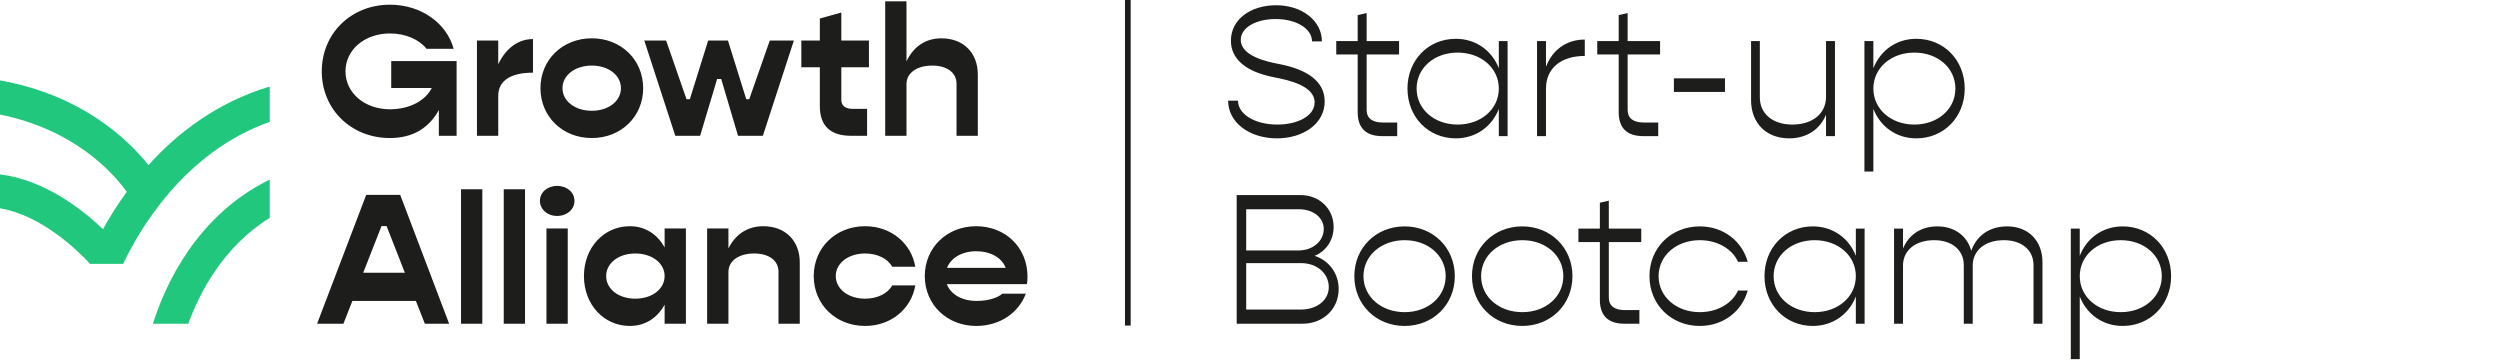 <?xml version="1.0" encoding="utf-8"?>
<!-- Generator: $$$/GeneralStr/196=Adobe Illustrator 27.6.0, SVG Export Plug-In . SVG Version: 6.00 Build 0)  -->
<svg version="1.1" xmlns="http://www.w3.org/2000/svg" xmlns:xlink="http://www.w3.org/1999/xlink" x="0px" y="0px"
	 viewBox="0 0 341.839 49.411" style="enable-background:new 0 0 341.839 49.411;" xml:space="preserve">
<style type="text/css">
	.st0{fill:#1D1D1B;}
	.st1{fill:#20C77C;}
	.st2{display:none;}
	.st3{display:inline;}
</style>
<g id="Ebene_3">
	<g>
		<rect x="153.824" class="st0" width="0.778" height="44.515"/>
	</g>
	<path class="st0" d="M133.475,34.354c1.94,0,3.524,0.868,4.034,2.273h-8.018C130.027,35.248,131.559,34.354,133.475,34.354
		 M140.497,37.827c0-3.984-3.013-6.895-7.022-6.895c-4.01,0-7.023,2.937-7.023,6.818c0,3.882,3.013,6.818,7.048,6.818
		c3.192,0,5.797-1.787,6.767-4.417h-3.217c-0.588,0.562-1.941,0.996-3.473,0.996c-2.069,0-3.575-0.894-4.112-2.299h10.955
		C140.471,38.542,140.497,38.159,140.497,37.827 M118.288,44.568c3.524,0,6.307-2.298,6.869-5.541h-3.166
		c-0.588,1.098-2.018,1.813-3.703,1.813c-2.298,0-4.009-1.328-4.009-3.09s1.711-3.09,4.009-3.09c1.685,0,3.115,0.716,3.703,1.814
		h3.166c-0.562-3.244-3.345-5.542-6.869-5.542c-4.009,0-7.022,2.937-7.022,6.818C111.266,41.632,114.279,44.568,118.288,44.568
		 M104.378,30.932c-2.12,0-3.779,1.047-4.775,3.039v-2.732h-2.911v13.023h2.911v-7.073c0-1.533,1.43-2.529,3.524-2.529
		c2.017,0,3.319,0.971,3.319,2.477v7.125h2.911v-8.376C109.357,32.899,107.366,30.932,104.378,30.932 M86.868,40.84
		c-2.299,0-3.984-1.328-3.984-3.09s1.685-3.09,3.984-3.09c2.298,0,4.009,1.328,4.009,3.09S89.166,40.84,86.868,40.84 M90.877,31.239
		v2.604c-0.971-1.787-2.63-2.911-4.75-2.911c-3.575,0-6.282,2.937-6.282,6.818c0,3.882,2.707,6.818,6.282,6.818
		c2.12,0,3.779-1.123,4.75-2.911v2.605h2.911V31.239H90.877z M74.72,44.262h2.911V31.239H74.72V44.262z M76.175,29.528
		c1.354,0,2.375-0.894,2.375-2.069c0-1.149-1.021-2.042-2.375-2.042c-1.328,0-2.349,0.893-2.349,2.042
		C73.826,28.634,74.847,29.528,76.175,29.528 M68.879,44.262h2.911V25.876h-2.911V44.262z M63.039,44.262h2.911V25.876h-2.911
		V44.262z M49.665,37.291l2.503-6.384h0.689l2.503,6.384H49.665z M58.092,44.262h3.32l-6.691-17.62h-4.647l-6.716,17.62h3.6
		l1.226-3.115h8.682L58.092,44.262z"/>
	<path class="st0" d="M128.724,5.239c-2.12,0-3.779,1.072-4.775,3.141V0.183h-2.911v18.385h2.911v-7.073
		c0-1.532,1.43-2.528,3.524-2.528c2.017,0,3.319,0.97,3.319,2.477v7.124h2.911v-8.375C133.703,7.205,131.712,5.239,128.724,5.239
		 M118.816,9.197V5.545h-3.779v-3.83L112.1,2.532v3.013h-2.528v3.652h2.528v5.311c0,2.707,1.456,4.06,4.265,4.06h2.196v-3.677
		h-1.864c-1.124,0-1.66-0.408-1.66-1.277V9.197H118.816z M92.336,18.568h3.396l2.324-7.763h0.561l2.299,7.763h3.396l4.239-13.023
		h-3.294l-2.809,8.018h-0.409l-2.502-8.018H96.83l-2.503,8.018h-0.459l-2.784-8.018h-2.987L92.336,18.568z M80.921,15.147
		c-2.298,0-4.009-1.328-4.009-3.09s1.711-3.09,4.009-3.09s3.984,1.328,3.984,3.09S83.219,15.147,80.921,15.147 M80.921,18.875
		c4.009,0,7.023-2.937,7.023-6.818c0-3.882-3.014-6.818-7.023-6.818c-4.009,0-7.022,2.936-7.022,6.818
		C73.899,15.938,76.912,18.875,80.921,18.875 M68.128,8.788V5.545h-2.911v13.023h2.911v-5.464c0-2.043,1.66-3.167,4.75-3.167V5.341
		C70.809,5.341,69.149,6.643,68.128,8.788 M53.496,8.354v3.677h5.541c-0.868,1.737-3.038,2.911-5.72,2.911
		c-3.447,0-6.077-2.221-6.077-5.184c0-2.962,2.63-5.183,6.077-5.183c2.171,0,4.009,0.842,5.005,2.094h3.703
		c-0.945-3.499-4.443-6.027-8.708-6.027c-5.311,0-9.32,3.933-9.32,9.116c0,5.184,4.009,9.117,9.32,9.117
		c3.167,0,5.363-1.405,6.691-3.831v3.524h2.426V8.354H53.496z"/>
	<path class="st1" d="M36.851,11.844C29.63,14.01,24.216,18.235,20.3,22.57c-2.971-3.708-9.266-9.601-20.3-11.575v4.668
		c10.061,2.045,15.299,7.757,17.333,10.567c-1.339,1.837-2.414,3.591-3.247,5.105C11.497,28.863,6.216,24.593,0,23.847v4.636
		c5.72,0.947,10.704,5.889,11.983,7.251l0.32,0.349h4.537c2.004-4.266,8.158-15.23,20.043-19.418v-4.713L36.851,11.844z"/>
	<path class="st1" d="M20.908,44.262h4.839c1.514-4.181,4.727-10.493,11.137-14.474V24.55
		C26.807,29.482,22.537,39.104,20.908,44.262"/>
</g>
<g id="Ebene_5" class="st2">
	<g class="st3">
		<path class="st0" d="M324.859,34.78v-3.518h-1.223v13.001h1.223v-6.501c0-2.753,2.014-4.461,5.303-4.461v-2.243
			C327.638,31.058,325.726,32.485,324.859,34.78 M313.617,32.868c2.906,0,5.226,1.708,5.609,4.13h-11.217
			C308.417,34.576,310.686,32.868,313.617,32.868 M320.475,37.788c0-3.926-2.957-6.832-6.858-6.832
			c-3.926,0-6.883,2.931-6.883,6.806s2.957,6.807,6.883,6.807c3.034,0,5.481-1.581,6.577-3.977h-1.478
			c-0.994,1.249-2.881,2.065-5.073,2.065c-2.983,0-5.252-1.734-5.634-4.155h12.44C320.475,38.272,320.475,38.017,320.475,37.788
			 M302.324,44.263h1.224V31.262h-1.224V44.263z M302.936,28.279c0.714,0,1.275-0.459,1.275-1.071c0-0.611-0.561-1.07-1.275-1.07
			c-0.714,0-1.249,0.459-1.249,1.07C301.687,27.82,302.222,28.279,302.936,28.279 M299.469,33.097v-1.835h-4.436v-3.824l-1.223,0.28
			v3.544h-2.932v1.835h2.932V41c0,2.167,1.147,3.263,3.339,3.263h2.065v-1.861h-1.988c-1.428,0-2.193-0.586-2.193-1.734v-7.571
			H299.469z M283.868,34.78v-3.518h-1.223v13.001h1.223v-6.501c0-2.753,2.014-4.461,5.303-4.461v-2.243
			C286.647,31.058,284.735,32.485,283.868,34.78 M271.785,42.682c-3.212,0-5.609-2.115-5.609-4.92c0-2.804,2.397-4.92,5.609-4.92
			s5.634,2.116,5.634,4.92C277.419,40.567,274.997,42.682,271.785,42.682 M277.419,31.262v3.722
			c-0.944-2.422-3.136-4.028-5.889-4.028c-3.773,0-6.603,2.931-6.603,6.806s2.83,6.807,6.603,6.807c2.753,0,4.945-1.606,5.889-4.028
			v3.722h1.198V31.262H277.419z M260.492,31.262v7.647c0,2.269-1.836,3.773-4.614,3.773c-2.677,0-4.436-1.478-4.436-3.722v-7.698
			h-1.198v8.081c0,3.161,2.09,5.226,5.2,5.226c2.397,0,4.206-1.198,5.048-3.238v2.932h1.223V31.262H260.492z M241.474,41.867
			l-1.784-2.754h-1.402l2.039,3.162c-0.765,0.203-1.58,0.331-2.447,0.331c-4.436,0-7.801-3.085-7.801-7.138s3.365-7.138,7.801-7.138
			c4.461,0,7.826,3.085,7.826,7.138C245.706,38.323,244.024,40.719,241.474,41.867 M247.057,35.468c0-5.175-3.951-9.101-9.177-9.101
			c-5.201,0-9.152,3.926-9.152,9.101s3.951,9.101,9.152,9.101c1.249,0,2.447-0.23,3.518-0.637l1.606,2.498h1.402l-1.937-3.008
			C245.247,41.892,247.057,38.96,247.057,35.468 M220.112,30.956c-2.524,0-4.436,1.274-5.303,3.467v-8.515h-1.223v18.355h1.223
			V36.87c0-2.447,1.938-4.028,4.869-4.028c2.83,0,4.665,1.555,4.665,3.977v7.444h1.224v-7.877
			C225.567,33.097,223.375,30.956,220.112,30.956 M203.924,44.569c3.212,0,5.761-1.989,6.552-4.844h-1.326
			c-0.79,1.759-2.804,2.957-5.226,2.957c-3.212,0-5.634-2.115-5.634-4.92c0-2.804,2.422-4.92,5.634-4.92
			c2.422,0,4.436,1.198,5.226,2.957h1.326c-0.791-2.855-3.34-4.843-6.552-4.843c-3.926,0-6.883,2.931-6.883,6.806
			S199.998,44.569,203.924,44.569 M187.864,32.868c2.906,0,5.226,1.708,5.608,4.13h-11.217
			C182.663,34.576,184.932,32.868,187.864,32.868 M194.721,37.788c0-3.926-2.957-6.832-6.857-6.832
			c-3.926,0-6.883,2.931-6.883,6.806s2.957,6.807,6.883,6.807c3.033,0,5.481-1.581,6.577-3.977h-1.479
			c-0.994,1.249-2.88,2.065-5.073,2.065c-2.982,0-5.251-1.734-5.634-4.155h12.441C194.721,38.272,194.721,38.017,194.721,37.788
			 M181.516,26.673h-13.868v1.937h6.271v15.653h1.3V28.61h6.297V26.673z"/>
		<path class="st0" d="M332.967,17.109c-2.855,0-5.022-1.581-5.022-3.697c0-2.192,1.683-3.416,3.595-4.384l5.786,6.296
			C336.383,16.421,334.803,17.109,332.967,17.109 M329.781,4.21c0-1.071,1.198-1.836,2.753-1.836c1.529,0,2.677,0.765,2.677,1.785
			c0,1.376-1.581,2.141-3.544,3.033c-0.076,0.026-0.153,0.077-0.255,0.102C330.316,6.045,329.781,5.076,329.781,4.21
			 M341.839,18.613l-3.009-3.263c0.408-0.765,0.663-1.657,0.663-2.6v-2.575h-1.172v2.575c0,0.586-0.128,1.147-0.383,1.657
			l-5.404-5.889c1.988-0.943,3.824-2.294,3.824-4.385c0-1.963-1.657-3.416-3.824-3.416c-2.193,0-3.875,1.453-3.875,3.442
			c0,1.07,0.714,2.319,1.81,3.62c-1.963,1.096-3.748,2.778-3.748,5.659c0,3.161,2.626,5.481,6.17,5.481
			c2.243,0,4.155-0.994,5.2-2.779l2.269,2.473H341.839z M317.213,18.613h1.58l-6.628-6.781l6.45-6.22h-2.396l-7.011,6.526h-0.561
			V0.258h-1.223v18.355h1.223v-4.002l2.55-1.938L317.213,18.613z M298.094,5.306c-2.524,0-4.436,1.274-5.303,3.441V5.612h-1.224
			v13.001h1.224V11.22c0-2.447,1.938-4.028,4.869-4.028c2.83,0,4.665,1.555,4.665,3.977v7.444h1.224v-7.877
			C303.549,7.447,301.357,5.306,298.094,5.306 M280.708,17.032c-3.212,0-5.609-2.115-5.609-4.92c0-2.804,2.397-4.92,5.609-4.92
			s5.634,2.116,5.634,4.92C286.342,14.917,283.92,17.032,280.708,17.032 M286.342,5.612v3.722c-0.944-2.422-3.136-4.028-5.889-4.028
			c-3.773,0-6.603,2.931-6.603,6.806s2.83,6.807,6.603,6.807c2.753,0,4.945-1.606,5.889-4.028v3.722h1.198V5.612H286.342z
			 M264.596,17.032c-3.212,0-5.608-2.115-5.608-4.92c0-2.804,2.396-4.92,5.608-4.92c3.212,0,5.609,2.116,5.609,4.92
			C270.205,14.917,267.808,17.032,264.596,17.032 M264.851,5.306c-2.727,0-4.92,1.606-5.863,4.028V0.258h-1.224v18.355h1.224v-3.722
			c0.943,2.422,3.136,4.028,5.863,4.028c3.799,0,6.628-2.932,6.628-6.807S268.65,5.306,264.851,5.306 M248.434,5.306
			c-2.524,0-4.436,1.274-5.302,3.441V5.612h-1.224v13.001h1.224V11.22c0-2.447,1.937-4.028,4.869-4.028
			c2.83,0,4.665,1.555,4.665,3.977v7.444h1.224v-7.877C253.89,7.447,251.697,5.306,248.434,5.306 M231.89,7.218
			c2.906,0,5.226,1.708,5.608,4.13h-11.217C226.689,8.926,228.958,7.218,231.89,7.218 M238.747,12.138
			c0-3.926-2.957-6.832-6.857-6.832c-3.926,0-6.883,2.931-6.883,6.806s2.957,6.807,6.883,6.807c3.033,0,5.481-1.581,6.577-3.977
			h-1.479c-0.994,1.249-2.88,2.065-5.073,2.065c-2.982,0-5.251-1.734-5.634-4.155h12.441
			C238.747,12.622,238.747,12.367,238.747,12.138 M223.885,7.447V5.612h-4.436V1.788l-1.223,0.28v3.544h-2.932v1.835h2.932v7.903
			c0,2.167,1.147,3.263,3.339,3.263h2.065v-1.861h-1.988c-1.428,0-2.193-0.586-2.193-1.733V7.447H223.885z M208.003,5.306
			c-2.524,0-4.436,1.274-5.303,3.441V5.612h-1.223v13.001h1.223V11.22c0-2.447,1.938-4.028,4.869-4.028
			c2.83,0,4.666,1.555,4.666,3.977v7.444h1.223v-7.877C213.458,7.447,211.266,5.306,208.003,5.306 M191.458,7.218
			c2.906,0,5.226,1.708,5.609,4.13H185.85C186.258,8.926,188.527,7.218,191.458,7.218 M198.316,12.138
			c0-3.926-2.957-6.832-6.858-6.832c-3.926,0-6.883,2.931-6.883,6.806s2.957,6.807,6.883,6.807c3.034,0,5.481-1.581,6.577-3.977
			h-1.478c-0.994,1.249-2.881,2.065-5.073,2.065c-2.983,0-5.252-1.734-5.634-4.155h12.44
			C198.316,12.622,198.316,12.367,198.316,12.138 M170.452,2.96h6.475c2.447,0,4.232,1.479,4.232,3.569
			c0,2.065-1.785,3.569-4.232,3.569h-6.475V2.96z M181.006,18.613h1.632l-4.946-6.654c2.779-0.331,4.818-2.549,4.818-5.43
			c0-3.135-2.396-5.506-5.557-5.506h-7.801v17.59h1.3V12.01h5.583L181.006,18.613z"/>
	</g>
</g>
<g id="Ebene_2" class="st2">
	<g class="st3">
		<path class="st0" d="M237.258,42.682c-3.212,0-5.608-2.116-5.608-4.921c0-2.804,2.396-4.92,5.608-4.92
			c3.212,0,5.608,2.116,5.608,4.92C242.866,40.566,240.47,42.682,237.258,42.682 M237.513,30.955c-2.728,0-4.92,1.606-5.863,4.028
			v-3.722h-1.224v17.845h1.224V40.54c0.943,2.422,3.135,4.028,5.863,4.028c3.798,0,6.628-2.932,6.628-6.807
			C244.141,33.887,241.311,30.955,237.513,30.955 M221.707,30.955c-2.396,0-4.155,1.249-4.894,3.339
			c-0.561-2.064-2.294-3.339-4.64-3.339c-2.218,0-3.9,1.122-4.69,3.034v-2.728h-1.224v13.001h1.224v-7.954
			c0-2.09,1.708-3.467,4.257-3.467c2.447,0,4.053,1.351,4.053,3.416v8.005h1.224v-7.954c0-2.09,1.708-3.467,4.257-3.467
			c2.447,0,4.053,1.351,4.053,3.416v8.005h1.224v-8.387C226.551,32.892,224.614,30.955,221.707,30.955 M195.399,42.682
			c-3.212,0-5.608-2.116-5.608-4.921c0-2.804,2.396-4.92,5.608-4.92c3.212,0,5.634,2.116,5.634,4.92
			C201.033,40.566,198.611,42.682,195.399,42.682 M201.033,31.261v3.722c-0.943-2.422-3.136-4.028-5.889-4.028
			c-3.773,0-6.602,2.932-6.602,6.806c0,3.875,2.829,6.807,6.602,6.807c2.753,0,4.946-1.606,5.889-4.028v3.722h1.198V31.261H201.033z
			 M177.325,44.568c4.257,0,7.673-2.651,8.769-6.424h-1.427c-1.071,2.626-3.85,4.461-7.342,4.461c-4.436,0-7.801-3.085-7.801-7.138
			s3.365-7.138,7.801-7.138c3.492,0,6.271,1.836,7.342,4.461h1.427c-1.096-3.773-4.512-6.424-8.769-6.424
			c-5.201,0-9.152,3.926-9.152,9.101C168.173,40.642,172.124,44.568,177.325,44.568"/>
		<path class="st0" d="M213.703,17.031c-3.212,0-5.608-2.116-5.608-4.92s2.396-4.92,5.608-4.92c3.212,0,5.634,2.116,5.634,4.92
			S216.915,17.031,213.703,17.031 M219.337,5.611v3.722c-0.943-2.422-3.136-4.028-5.889-4.028c-3.773,0-6.602,2.932-6.602,6.807
			s2.829,6.806,6.602,6.806c2.753,0,4.946-1.606,5.889-4.028v3.722h1.198V5.611H219.337z M197.643,7.216
			c2.906,0,5.226,1.708,5.608,4.13h-11.216C192.442,8.924,194.711,7.216,197.643,7.216 M204.501,12.136
			c0-3.926-2.958-6.832-6.858-6.832c-3.926,0-6.883,2.932-6.883,6.807s2.957,6.806,6.883,6.806c3.034,0,5.481-1.58,6.577-3.977
			h-1.478c-0.995,1.25-2.881,2.065-5.074,2.065c-2.982,0-5.251-1.733-5.633-4.155h12.44
			C204.501,12.621,204.501,12.367,204.501,12.136 M180.741,17.031c-3.212,0-5.608-2.116-5.608-4.92s2.396-4.92,5.608-4.92
			c3.213,0,5.634,2.116,5.634,4.92S183.954,17.031,180.741,17.031 M186.375,0.257v9.075c-0.943-2.422-3.135-4.028-5.888-4.028
			c-3.773,0-6.603,2.932-6.603,6.807s2.83,6.806,6.603,6.806c2.753,0,4.945-1.606,5.888-4.028v3.722h1.199V0.257H186.375z
			 M169.142,18.611h1.3V1.021h-1.3V18.611z"/>
	</g>
</g>
<g id="Ebene_4">
	<g>
		<path class="st0" d="M289.985,42.682c-3.212,0-5.608-2.116-5.608-4.92c0-2.804,2.396-4.92,5.608-4.92s5.609,2.116,5.609,4.92
			C295.594,40.566,293.197,42.682,289.985,42.682 M290.24,30.955c-2.728,0-4.92,1.606-5.863,4.028v-3.722h-1.224v17.845h1.224V40.54
			c0.943,2.422,3.135,4.028,5.863,4.028c3.799,0,6.628-2.931,6.628-6.806S294.039,30.955,290.24,30.955 M274.435,30.955
			c-2.397,0-4.156,1.249-4.895,3.34c-0.561-2.065-2.294-3.34-4.64-3.34c-2.217,0-3.9,1.122-4.69,3.034v-2.728h-1.224v13.001h1.224
			v-7.953c0-2.091,1.708-3.467,4.257-3.467c2.447,0,4.053,1.351,4.053,3.416v8.004h1.224v-7.953c0-2.091,1.708-3.467,4.257-3.467
			c2.448,0,4.054,1.351,4.054,3.416v8.004h1.223v-8.387C279.278,32.893,277.341,30.955,274.435,30.955 M248.126,42.682
			c-3.212,0-5.608-2.116-5.608-4.92c0-2.804,2.396-4.92,5.608-4.92c3.213,0,5.634,2.116,5.634,4.92
			C253.76,40.566,251.339,42.682,248.126,42.682 M253.76,31.261v3.722c-0.943-2.422-3.135-4.028-5.888-4.028
			c-3.773,0-6.603,2.932-6.603,6.807s2.83,6.806,6.603,6.806c2.753,0,4.945-1.606,5.888-4.028v3.722h1.198V31.261H253.76z
			 M232.423,44.568c3.212,0,5.761-1.988,6.552-4.843h-1.326c-0.79,1.759-2.804,2.957-5.226,2.957c-3.212,0-5.634-2.116-5.634-4.92
			c0-2.804,2.422-4.92,5.634-4.92c2.422,0,4.436,1.198,5.226,2.957h1.326c-0.791-2.855-3.34-4.844-6.552-4.844
			c-3.926,0-6.883,2.932-6.883,6.807S228.497,44.568,232.423,44.568 M224.418,33.097v-1.836h-4.436v-3.824l-1.223,0.281v3.543
			h-2.932v1.836h2.932v7.902c0,2.167,1.147,3.263,3.339,3.263h2.065v-1.861h-1.988c-1.428,0-2.193-0.586-2.193-1.733v-7.571H224.418
			z M208.154,42.682c-3.212,0-5.634-2.116-5.634-4.92c0-2.804,2.422-4.92,5.634-4.92s5.608,2.116,5.608,4.92
			C213.762,40.566,211.366,42.682,208.154,42.682 M208.154,44.568c3.9,0,6.857-2.931,6.857-6.806s-2.957-6.807-6.857-6.807
			c-3.926,0-6.883,2.932-6.883,6.807S204.228,44.568,208.154,44.568 M192.068,42.682c-3.212,0-5.634-2.116-5.634-4.92
			c0-2.804,2.422-4.92,5.634-4.92c3.212,0,5.608,2.116,5.608,4.92C197.676,40.566,195.28,42.682,192.068,42.682 M192.068,44.568
			c3.9,0,6.857-2.931,6.857-6.806s-2.957-6.807-6.857-6.807c-3.926,0-6.883,2.932-6.883,6.807S188.142,44.568,192.068,44.568
			 M177.894,42.325h-7.495v-6.348h7.495c2.192,0,3.798,1.402,3.798,3.289C181.692,41.025,180.086,42.325,177.894,42.325
			 M177.588,28.61c1.963,0,3.416,1.122,3.416,2.702c0,1.683-1.529,2.932-3.416,2.932h-7.189V28.61H177.588z M179.755,34.983
			c1.581-0.637,2.6-2.167,2.6-3.951c0-2.499-1.963-4.36-4.537-4.36h-8.719v17.59h9.024c2.805,0,4.921-2.014,4.921-4.741
			C183.044,37.405,181.743,35.62,179.755,34.983"/>
		<path class="st0" d="M261.765,17.032c-3.212,0-5.609-2.116-5.609-4.921c0-2.804,2.397-4.92,5.609-4.92s5.608,2.116,5.608,4.92
			C267.373,14.916,264.977,17.032,261.765,17.032 M262.02,5.305c-2.728,0-4.92,1.606-5.864,4.028V5.611h-1.223v17.845h1.223V14.89
			c0.944,2.422,3.136,4.028,5.864,4.028c3.798,0,6.628-2.932,6.628-6.807C268.648,8.237,265.818,5.305,262.02,5.305 M249.681,5.611
			v7.648c0,2.268-1.835,3.773-4.614,3.773c-2.676,0-4.435-1.479-4.435-3.722V5.611h-1.199v8.081c0,3.161,2.091,5.226,5.201,5.226
			c2.396,0,4.206-1.198,5.047-3.238v2.932h1.224V5.611H249.681z M228.88,12.57h6.985v-1.861h-6.985V12.57z M226.993,7.446V5.611
			h-4.436V1.787l-1.223,0.28v3.544h-2.932v1.835h2.932v7.903c0,2.167,1.147,3.263,3.339,3.263h2.065v-1.861h-1.988
			c-1.428,0-2.193-0.586-2.193-1.733V7.446H226.993z M211.392,9.129V5.611h-1.224v13.001h1.224v-6.501
			c0-2.753,2.014-4.461,5.303-4.461V5.407C214.171,5.407,212.259,6.834,211.392,9.129 M199.309,17.032
			c-3.212,0-5.609-2.116-5.609-4.921c0-2.804,2.397-4.92,5.609-4.92s5.634,2.116,5.634,4.92
			C204.943,14.916,202.521,17.032,199.309,17.032 M204.943,5.611v3.722c-0.944-2.422-3.136-4.028-5.889-4.028
			c-3.773,0-6.603,2.932-6.603,6.806c0,3.875,2.83,6.807,6.603,6.807c2.753,0,4.945-1.606,5.889-4.028v3.722h1.198V5.611H204.943z
			 M191.304,7.446V5.611h-4.436V1.787l-1.224,0.28v3.544h-2.931v1.835h2.931v7.903c0,2.167,1.148,3.263,3.34,3.263h2.065v-1.861
			h-1.989c-1.427,0-2.192-0.586-2.192-1.733V7.446H191.304z M174.606,18.918c3.543,0,6.526-1.963,6.526-5.048
			c0-2.702-2.294-4.359-6.271-5.124c-1.479-0.28-5.201-1.045-5.201-3.288c0-1.734,2.142-2.855,4.768-2.855
			c2.855,0,4.971,1.325,4.971,3.059h1.351c0-2.804-2.677-4.946-6.271-4.946c-3.442,0-6.17,1.912-6.17,4.844
			c0,2.549,2.091,4.257,5.864,4.996c1.963,0.383,5.583,1.148,5.583,3.442c0,1.835-2.295,3.034-5.099,3.034
			c-3.059,0-5.379-1.403-5.379-3.264h-1.351C167.927,16.7,170.782,18.918,174.606,18.918"/>
	</g>
</g>
<g id="Ebene_1" class="st2">
	<g class="st3">
		<g>
			<path class="st0" d="M292.067,30.955c-2.396,0-4.155,1.249-4.894,3.339c-0.561-2.065-2.295-3.339-4.64-3.339
				c-2.218,0-3.9,1.121-4.691,3.033v-2.727h-1.223v13.001h1.223v-7.954c0-2.09,1.708-3.467,4.258-3.467
				c2.447,0,4.053,1.351,4.053,3.416v8.005h1.224v-7.954c0-2.09,1.708-3.467,4.257-3.467c2.447,0,4.053,1.351,4.053,3.416v8.005
				h1.224v-8.387C296.911,32.892,294.973,30.955,292.067,30.955 M267.9,30.955c-2.396,0-4.155,1.249-4.894,3.339
				c-0.561-2.065-2.295-3.339-4.64-3.339c-2.218,0-3.9,1.121-4.691,3.033v-2.727h-1.223v13.001h1.223v-7.954
				c0-2.09,1.708-3.467,4.258-3.467c2.447,0,4.053,1.351,4.053,3.416v8.005h1.224v-7.954c0-2.09,1.708-3.467,4.257-3.467
				c2.447,0,4.053,1.351,4.053,3.416v8.005h1.224v-8.387C272.744,32.892,270.806,30.955,267.9,30.955 M241.592,42.681
				c-3.212,0-5.609-2.115-5.609-4.92c0-2.804,2.397-4.92,5.609-4.92s5.634,2.116,5.634,4.92
				C247.226,40.566,244.804,42.681,241.592,42.681 M247.226,31.261v3.722c-0.944-2.422-3.136-4.028-5.889-4.028
				c-3.773,0-6.603,2.931-6.603,6.806s2.83,6.807,6.603,6.807c2.753,0,4.945-1.606,5.889-4.028v3.722h1.198V31.261H247.226z
				 M228.208,34.779v-3.518h-1.223v13.001h1.223v-6.501c0-2.753,2.014-4.461,5.303-4.461v-2.243
				C230.987,31.057,229.075,32.484,228.208,34.779 M216.176,42.605c-3.212,0-5.634-2.116-5.634-4.92s2.422-4.92,5.634-4.92
				c3.212,0,5.608,2.116,5.608,4.92S219.388,42.605,216.176,42.605 M221.784,31.261v3.671c-0.943-2.371-3.135-3.977-5.889-3.977
				c-3.773,0-6.602,2.906-6.602,6.73s2.829,6.73,6.602,6.73c2.754,0,4.946-1.606,5.889-3.977v2.396c0,2.881-2.141,4.768-5.404,4.768
				c-2.448,0-4.283-1.046-5.048-2.677h-1.3c0.841,2.778,3.161,4.486,6.348,4.486c3.977,0,6.602-2.6,6.602-6.551V31.261H221.784z
				 M200.039,42.681c-3.212,0-5.634-2.115-5.634-4.92c0-2.804,2.422-4.92,5.634-4.92c3.212,0,5.608,2.116,5.608,4.92
				C205.647,40.566,203.251,42.681,200.039,42.681 M200.039,44.568c3.9,0,6.858-2.932,6.858-6.807s-2.958-6.806-6.858-6.806
				c-3.926,0-6.883,2.931-6.883,6.806S196.113,44.568,200.039,44.568 M186.655,34.779v-3.518h-1.223v13.001h1.223v-6.501
				c0-2.753,2.014-4.461,5.303-4.461v-2.243C189.434,31.057,187.522,32.484,186.655,34.779 M176.918,35.747h-6.476v-7.138h6.476
				c2.447,0,4.231,1.479,4.231,3.569C181.149,34.243,179.365,35.747,176.918,35.747 M176.943,26.672h-7.801v17.59h1.3v-6.603h6.501
				c3.161,0,5.557-2.345,5.557-5.481C182.5,29.043,180.104,26.672,176.943,26.672"/>
			<path class="st0" d="M307.592,9.129V5.611h-1.223v13.001h1.223v-6.501c0-2.753,2.014-4.461,5.303-4.461V5.407
				C310.371,5.407,308.459,6.834,307.592,9.129 M296.325,17.031c-3.212,0-5.634-2.115-5.634-4.92c0-2.804,2.422-4.92,5.634-4.92
				c3.212,0,5.608,2.116,5.608,4.92C301.933,14.916,299.537,17.031,296.325,17.031 M296.325,18.918c3.9,0,6.857-2.932,6.857-6.807
				s-2.957-6.806-6.857-6.806c-3.926,0-6.883,2.931-6.883,6.806S292.399,18.918,296.325,18.918 M288.32,7.446V5.611h-4.436V1.787
				l-1.223,0.28v3.544h-2.932v1.835h2.932v7.903c0,2.167,1.147,3.263,3.339,3.263h2.065v-1.861h-1.988
				c-1.428,0-2.193-0.586-2.193-1.733V7.446H288.32z M270.348,17.031c-3.212,0-5.609-2.115-5.609-4.92
				c0-2.804,2.397-4.92,5.609-4.92c3.212,0,5.634,2.116,5.634,4.92C275.982,14.916,273.56,17.031,270.348,17.031 M275.982,5.611
				v3.722c-0.944-2.422-3.136-4.028-5.889-4.028c-3.773,0-6.603,2.931-6.603,6.806s2.83,6.807,6.603,6.807
				c2.753,0,4.945-1.606,5.889-4.028v3.722h1.198V5.611H275.982z M256.964,9.129V5.611h-1.224v13.001h1.224v-6.501
				c0-2.753,2.014-4.461,5.303-4.461V5.407C259.743,5.407,257.831,6.834,256.964,9.129 M245.722,7.217
				c2.906,0,5.226,1.708,5.608,4.13h-11.216C240.522,8.925,242.79,7.217,245.722,7.217 M252.58,12.137
				c0-3.926-2.958-6.832-6.858-6.832c-3.926,0-6.883,2.931-6.883,6.806s2.957,6.807,6.883,6.807c3.034,0,5.481-1.581,6.577-3.977
				h-1.478c-0.995,1.249-2.881,2.065-5.073,2.065c-2.983,0-5.252-1.734-5.634-4.155h12.44
				C252.58,12.621,252.58,12.366,252.58,12.137 M234.429,18.612h1.224V0.257h-1.224V18.612z M224.411,7.217
				c2.906,0,5.226,1.708,5.608,4.13h-11.217C219.21,8.925,221.479,7.217,224.411,7.217 M231.268,12.137
				c0-3.926-2.957-6.832-6.857-6.832c-3.926,0-6.883,2.931-6.883,6.806s2.957,6.807,6.883,6.807c3.033,0,5.48-1.581,6.577-3.977
				h-1.479c-0.994,1.249-2.881,2.065-5.073,2.065c-2.983,0-5.251-1.734-5.634-4.155h12.441
				C231.268,12.621,231.268,12.366,231.268,12.137 M208.707,18.918c3.212,0,5.761-1.989,6.552-4.844h-1.326
				c-0.79,1.759-2.804,2.957-5.226,2.957c-3.212,0-5.634-2.115-5.634-4.92c0-2.804,2.422-4.92,5.634-4.92
				c2.422,0,4.436,1.198,5.226,2.957h1.326c-0.791-2.855-3.34-4.843-6.552-4.843c-3.926,0-6.883,2.931-6.883,6.806
				S204.781,18.918,208.707,18.918 M193.004,18.918c3.212,0,5.761-1.989,6.551-4.844h-1.325c-0.791,1.759-2.804,2.957-5.226,2.957
				c-3.212,0-5.634-2.115-5.634-4.92c0-2.804,2.422-4.92,5.634-4.92c2.422,0,4.435,1.198,5.226,2.957h1.325
				c-0.79-2.855-3.339-4.843-6.551-4.843c-3.926,0-6.883,2.931-6.883,6.806S189.078,18.918,193.004,18.918 M171.921,12.06
				l3.824-8.693h0.765l3.849,8.693H171.921z M183.24,18.612h1.402l-7.393-17.59h-2.294l-7.419,17.59h1.505l2.039-4.614h10.121
				L183.24,18.612z"/>
		</g>
	</g>
</g>
</svg>
